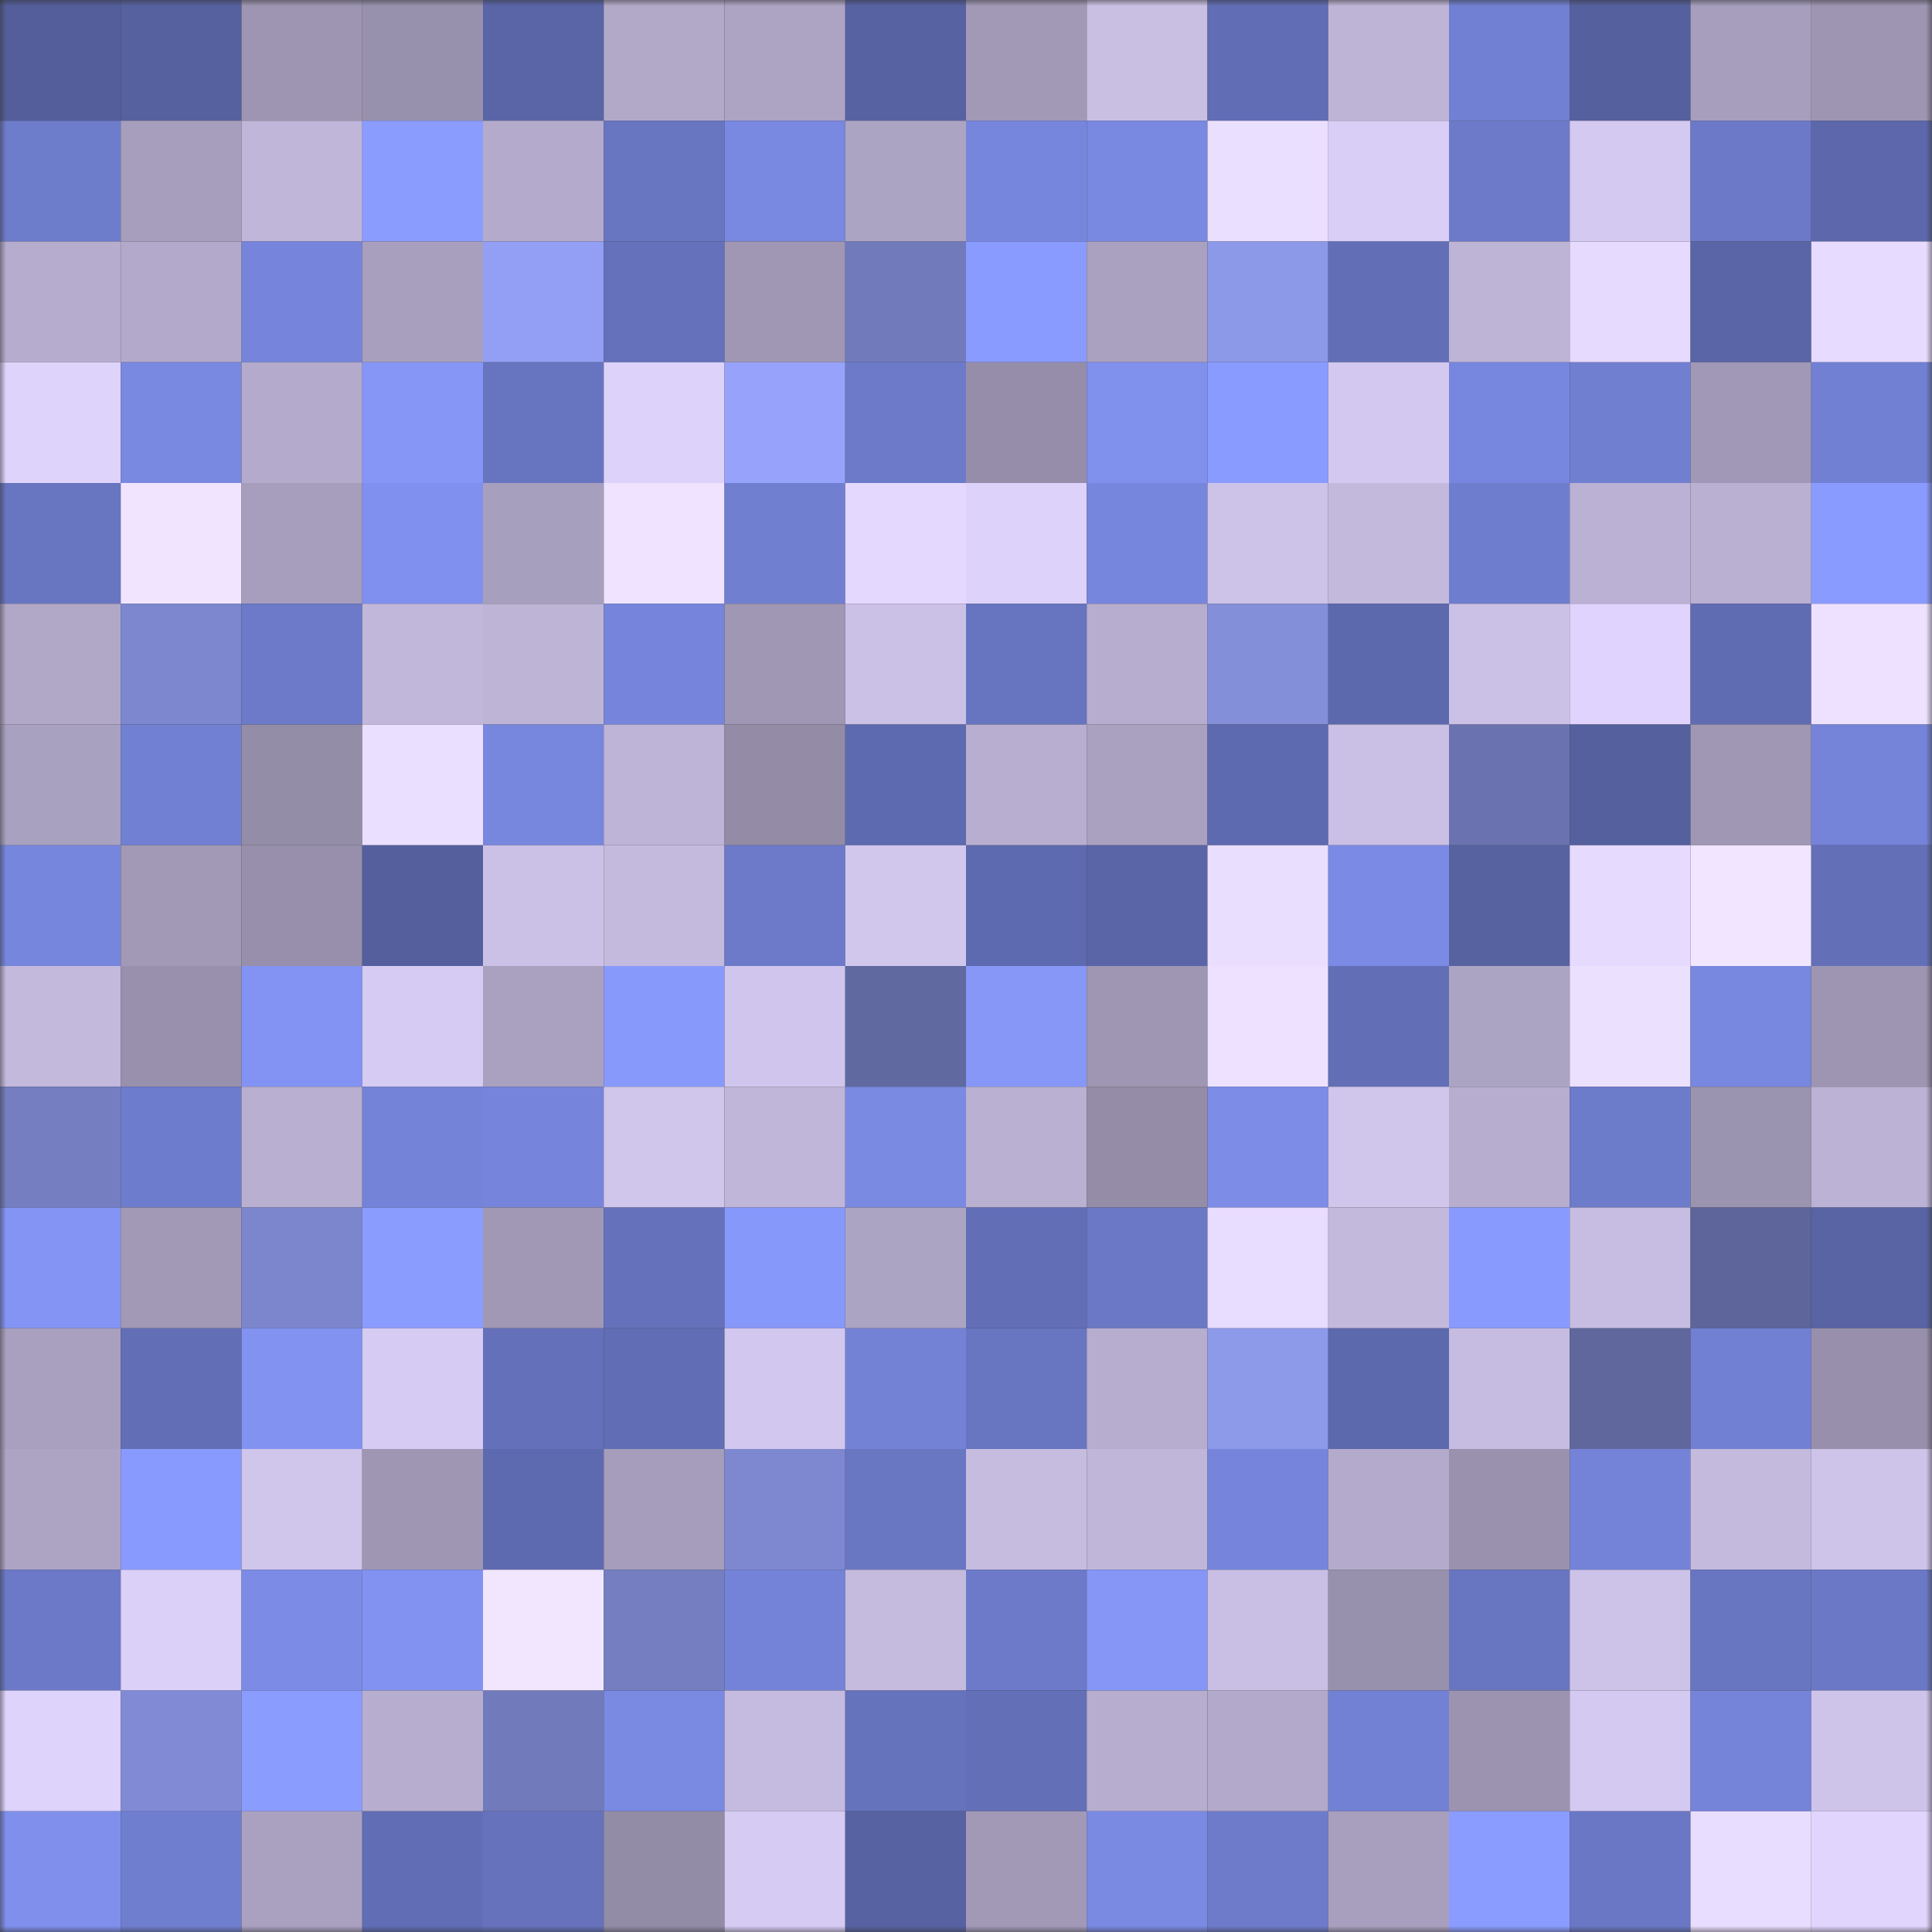 <svg viewBox="0 0 160 160" fill="none" role="img" xmlns="http://www.w3.org/2000/svg" width="240" height="240" name="ethereum%2C0xbdc95f08dcc2773e4543278790f952eef748df5f"><rect x="0" y="0" width="160" height="160" fill="#333333" stroke="none"/><mask id="1800048737" mask-type="alpha" maskUnits="userSpaceOnUse" x="0" y="0" width="160" height="160"><rect width="160" height="160" fill="#FFFFFF"></rect></mask><g mask="url(#1800048737)"><rect x="0" y="0" width="10" height="10" fill="#535e9b"></rect><rect x="10" y="0" width="10" height="10" fill="#56619f"></rect><rect x="20" y="0" width="10" height="10" fill="#9d95b2"></rect><rect x="30" y="0" width="10" height="10" fill="#9891ad"></rect><rect x="40" y="0" width="10" height="10" fill="#5a65a7"></rect><rect x="50" y="0" width="10" height="10" fill="#b2a9c9"></rect><rect x="60" y="0" width="10" height="10" fill="#ada4c4"></rect><rect x="70" y="0" width="10" height="10" fill="#5762a2"></rect><rect x="80" y="0" width="10" height="10" fill="#a299b7"></rect><rect x="90" y="0" width="10" height="10" fill="#c9bfe3"></rect><rect x="100" y="0" width="10" height="10" fill="#616db4"></rect><rect x="110" y="0" width="10" height="10" fill="#bdb4d6"></rect><rect x="120" y="0" width="10" height="10" fill="#7180d2"></rect><rect x="130" y="0" width="10" height="10" fill="#55609e"></rect><rect x="140" y="0" width="10" height="10" fill="#a69ebc"></rect><rect x="150" y="0" width="10" height="10" fill="#9d95b2"></rect><rect x="0" y="10" width="10" height="10" fill="#6e7ccc"></rect><rect x="10" y="10" width="10" height="10" fill="#a79ebd"></rect><rect x="20" y="10" width="10" height="10" fill="#c0b6d9"></rect><rect x="30" y="10" width="10" height="10" fill="#8b9cff"></rect><rect x="40" y="10" width="10" height="10" fill="#b4abcc"></rect><rect x="50" y="10" width="10" height="10" fill="#6875c1"></rect><rect x="60" y="10" width="10" height="10" fill="#7988e0"></rect><rect x="70" y="10" width="10" height="10" fill="#aca4c3"></rect><rect x="80" y="10" width="10" height="10" fill="#7786dd"></rect><rect x="90" y="10" width="10" height="10" fill="#7988e0"></rect><rect x="100" y="10" width="10" height="10" fill="#ebdfff"></rect><rect x="110" y="10" width="10" height="10" fill="#d9cef6"></rect><rect x="120" y="10" width="10" height="10" fill="#6d7aca"></rect><rect x="130" y="10" width="10" height="10" fill="#d4c9f0"></rect><rect x="140" y="10" width="10" height="10" fill="#6c79c8"></rect><rect x="150" y="10" width="10" height="10" fill="#5c68ab"></rect><rect x="0" y="20" width="10" height="10" fill="#b6acce"></rect><rect x="10" y="20" width="10" height="10" fill="#b3aacb"></rect><rect x="20" y="20" width="10" height="10" fill="#7685db"></rect><rect x="30" y="20" width="10" height="10" fill="#a89fbe"></rect><rect x="40" y="20" width="10" height="10" fill="#939ff4"></rect><rect x="50" y="20" width="10" height="10" fill="#6571bb"></rect><rect x="60" y="20" width="10" height="10" fill="#9f97b4"></rect><rect x="70" y="20" width="10" height="10" fill="#717abb"></rect><rect x="80" y="20" width="10" height="10" fill="#8a9bff"></rect><rect x="90" y="20" width="10" height="10" fill="#aaa1c1"></rect><rect x="100" y="20" width="10" height="10" fill="#8c98e8"></rect><rect x="110" y="20" width="10" height="10" fill="#626fb7"></rect><rect x="120" y="20" width="10" height="10" fill="#bdb4d6"></rect><rect x="130" y="20" width="10" height="10" fill="#e6daff"></rect><rect x="140" y="20" width="10" height="10" fill="#5a65a7"></rect><rect x="150" y="20" width="10" height="10" fill="#e7dbff"></rect><rect x="0" y="30" width="10" height="10" fill="#ded3fb"></rect><rect x="10" y="30" width="10" height="10" fill="#7988e0"></rect><rect x="20" y="30" width="10" height="10" fill="#b4abcc"></rect><rect x="30" y="30" width="10" height="10" fill="#8596f7"></rect><rect x="40" y="30" width="10" height="10" fill="#6774bf"></rect><rect x="50" y="30" width="10" height="10" fill="#ddd2fa"></rect><rect x="60" y="30" width="10" height="10" fill="#97a3fa"></rect><rect x="70" y="30" width="10" height="10" fill="#6c7ac9"></rect><rect x="80" y="30" width="10" height="10" fill="#958da9"></rect><rect x="90" y="30" width="10" height="10" fill="#8090ed"></rect><rect x="100" y="30" width="10" height="10" fill="#899bff"></rect><rect x="110" y="30" width="10" height="10" fill="#d3c8ef"></rect><rect x="120" y="30" width="10" height="10" fill="#7786de"></rect><rect x="130" y="30" width="10" height="10" fill="#717fd1"></rect><rect x="140" y="30" width="10" height="10" fill="#a098b6"></rect><rect x="150" y="30" width="10" height="10" fill="#7180d2"></rect><rect x="0" y="40" width="10" height="10" fill="#6875c1"></rect><rect x="10" y="40" width="10" height="10" fill="#f1e4ff"></rect><rect x="20" y="40" width="10" height="10" fill="#a79ebd"></rect><rect x="30" y="40" width="10" height="10" fill="#8090ee"></rect><rect x="40" y="40" width="10" height="10" fill="#a79fbe"></rect><rect x="50" y="40" width="10" height="10" fill="#efe3ff"></rect><rect x="60" y="40" width="10" height="10" fill="#717fd1"></rect><rect x="70" y="40" width="10" height="10" fill="#e4d8ff"></rect><rect x="80" y="40" width="10" height="10" fill="#ddd2fa"></rect><rect x="90" y="40" width="10" height="10" fill="#7786dd"></rect><rect x="100" y="40" width="10" height="10" fill="#cdc2e8"></rect><rect x="110" y="40" width="10" height="10" fill="#c3b9dd"></rect><rect x="120" y="40" width="10" height="10" fill="#6f7dce"></rect><rect x="130" y="40" width="10" height="10" fill="#bbb1d4"></rect><rect x="140" y="40" width="10" height="10" fill="#b9b0d2"></rect><rect x="150" y="40" width="10" height="10" fill="#8a9bff"></rect><rect x="0" y="50" width="10" height="10" fill="#b1a8c8"></rect><rect x="10" y="50" width="10" height="10" fill="#7d87cf"></rect><rect x="20" y="50" width="10" height="10" fill="#6c7ac9"></rect><rect x="30" y="50" width="10" height="10" fill="#c0b7da"></rect><rect x="40" y="50" width="10" height="10" fill="#bdb4d6"></rect><rect x="50" y="50" width="10" height="10" fill="#7685db"></rect><rect x="60" y="50" width="10" height="10" fill="#9f97b4"></rect><rect x="70" y="50" width="10" height="10" fill="#cbc1e6"></rect><rect x="80" y="50" width="10" height="10" fill="#6775c0"></rect><rect x="90" y="50" width="10" height="10" fill="#b6adcf"></rect><rect x="100" y="50" width="10" height="10" fill="#848fda"></rect><rect x="110" y="50" width="10" height="10" fill="#5d69ad"></rect><rect x="120" y="50" width="10" height="10" fill="#cbc0e6"></rect><rect x="130" y="50" width="10" height="10" fill="#e0d4fe"></rect><rect x="140" y="50" width="10" height="10" fill="#606cb2"></rect><rect x="150" y="50" width="10" height="10" fill="#ede1ff"></rect><rect x="0" y="60" width="10" height="10" fill="#a9a1c0"></rect><rect x="10" y="60" width="10" height="10" fill="#7280d3"></rect><rect x="20" y="60" width="10" height="10" fill="#948da8"></rect><rect x="30" y="60" width="10" height="10" fill="#ebdfff"></rect><rect x="40" y="60" width="10" height="10" fill="#7887de"></rect><rect x="50" y="60" width="10" height="10" fill="#beb4d7"></rect><rect x="60" y="60" width="10" height="10" fill="#948ca7"></rect><rect x="70" y="60" width="10" height="10" fill="#5e6aaf"></rect><rect x="80" y="60" width="10" height="10" fill="#b8afd0"></rect><rect x="90" y="60" width="10" height="10" fill="#aaa1c1"></rect><rect x="100" y="60" width="10" height="10" fill="#5e6aaf"></rect><rect x="110" y="60" width="10" height="10" fill="#cabfe4"></rect><rect x="120" y="60" width="10" height="10" fill="#6a73b0"></rect><rect x="130" y="60" width="10" height="10" fill="#55609e"></rect><rect x="140" y="60" width="10" height="10" fill="#9f97b4"></rect><rect x="150" y="60" width="10" height="10" fill="#7583d9"></rect><rect x="0" y="70" width="10" height="10" fill="#7786dd"></rect><rect x="10" y="70" width="10" height="10" fill="#a199b6"></rect><rect x="20" y="70" width="10" height="10" fill="#978fab"></rect><rect x="30" y="70" width="10" height="10" fill="#555f9d"></rect><rect x="40" y="70" width="10" height="10" fill="#cbc1e6"></rect><rect x="50" y="70" width="10" height="10" fill="#c4bade"></rect><rect x="60" y="70" width="10" height="10" fill="#6c7ac9"></rect><rect x="70" y="70" width="10" height="10" fill="#d1c7ed"></rect><rect x="80" y="70" width="10" height="10" fill="#5e6aaf"></rect><rect x="90" y="70" width="10" height="10" fill="#5965a6"></rect><rect x="100" y="70" width="10" height="10" fill="#eadeff"></rect><rect x="110" y="70" width="10" height="10" fill="#7b8ae4"></rect><rect x="120" y="70" width="10" height="10" fill="#5762a1"></rect><rect x="130" y="70" width="10" height="10" fill="#e6daff"></rect><rect x="140" y="70" width="10" height="10" fill="#f1e5ff"></rect><rect x="150" y="70" width="10" height="10" fill="#6370b8"></rect><rect x="0" y="80" width="10" height="10" fill="#c3b9dd"></rect><rect x="10" y="80" width="10" height="10" fill="#9890ac"></rect><rect x="20" y="80" width="10" height="10" fill="#8393f3"></rect><rect x="30" y="80" width="10" height="10" fill="#d6cbf2"></rect><rect x="40" y="80" width="10" height="10" fill="#aaa1c1"></rect><rect x="50" y="80" width="10" height="10" fill="#8799fb"></rect><rect x="60" y="80" width="10" height="10" fill="#d0c5ec"></rect><rect x="70" y="80" width="10" height="10" fill="#6169a1"></rect><rect x="80" y="80" width="10" height="10" fill="#8697f8"></rect><rect x="90" y="80" width="10" height="10" fill="#9e96b3"></rect><rect x="100" y="80" width="10" height="10" fill="#ede1ff"></rect><rect x="110" y="80" width="10" height="10" fill="#626fb7"></rect><rect x="120" y="80" width="10" height="10" fill="#aca4c3"></rect><rect x="130" y="80" width="10" height="10" fill="#ece0ff"></rect><rect x="140" y="80" width="10" height="10" fill="#7887df"></rect><rect x="150" y="80" width="10" height="10" fill="#9d95b2"></rect><rect x="0" y="90" width="10" height="10" fill="#747ec0"></rect><rect x="10" y="90" width="10" height="10" fill="#6e7ccd"></rect><rect x="20" y="90" width="10" height="10" fill="#b9afd1"></rect><rect x="30" y="90" width="10" height="10" fill="#7483d7"></rect><rect x="40" y="90" width="10" height="10" fill="#7685db"></rect><rect x="50" y="90" width="10" height="10" fill="#d0c6ec"></rect><rect x="60" y="90" width="10" height="10" fill="#c0b6d9"></rect><rect x="70" y="90" width="10" height="10" fill="#7a89e2"></rect><rect x="80" y="90" width="10" height="10" fill="#b9b0d2"></rect><rect x="90" y="90" width="10" height="10" fill="#958da8"></rect><rect x="100" y="90" width="10" height="10" fill="#7d8ce7"></rect><rect x="110" y="90" width="10" height="10" fill="#d0c5eb"></rect><rect x="120" y="90" width="10" height="10" fill="#b7adcf"></rect><rect x="130" y="90" width="10" height="10" fill="#6d7bcb"></rect><rect x="140" y="90" width="10" height="10" fill="#9b94b0"></rect><rect x="150" y="90" width="10" height="10" fill="#bcb2d5"></rect><rect x="0" y="100" width="10" height="10" fill="#8394f4"></rect><rect x="10" y="100" width="10" height="10" fill="#a199b6"></rect><rect x="20" y="100" width="10" height="10" fill="#7c86cd"></rect><rect x="30" y="100" width="10" height="10" fill="#8b9cff"></rect><rect x="40" y="100" width="10" height="10" fill="#a098b5"></rect><rect x="50" y="100" width="10" height="10" fill="#6571bb"></rect><rect x="60" y="100" width="10" height="10" fill="#8798fb"></rect><rect x="70" y="100" width="10" height="10" fill="#aca4c3"></rect><rect x="80" y="100" width="10" height="10" fill="#626fb7"></rect><rect x="90" y="100" width="10" height="10" fill="#6b78c6"></rect><rect x="100" y="100" width="10" height="10" fill="#e8dcff"></rect><rect x="110" y="100" width="10" height="10" fill="#c3b9dd"></rect><rect x="120" y="100" width="10" height="10" fill="#889afd"></rect><rect x="130" y="100" width="10" height="10" fill="#c7bde2"></rect><rect x="140" y="100" width="10" height="10" fill="#5d659a"></rect><rect x="150" y="100" width="10" height="10" fill="#5964a5"></rect><rect x="0" y="110" width="10" height="10" fill="#a9a0bf"></rect><rect x="10" y="110" width="10" height="10" fill="#626eb6"></rect><rect x="20" y="110" width="10" height="10" fill="#8292f1"></rect><rect x="30" y="110" width="10" height="10" fill="#d6cbf2"></rect><rect x="40" y="110" width="10" height="10" fill="#6470b9"></rect><rect x="50" y="110" width="10" height="10" fill="#616db4"></rect><rect x="60" y="110" width="10" height="10" fill="#d2c7ee"></rect><rect x="70" y="110" width="10" height="10" fill="#7382d5"></rect><rect x="80" y="110" width="10" height="10" fill="#6875c1"></rect><rect x="90" y="110" width="10" height="10" fill="#b6adcf"></rect><rect x="100" y="110" width="10" height="10" fill="#8d99e9"></rect><rect x="110" y="110" width="10" height="10" fill="#5d69ad"></rect><rect x="120" y="110" width="10" height="10" fill="#c6bce1"></rect><rect x="130" y="110" width="10" height="10" fill="#5f679d"></rect><rect x="140" y="110" width="10" height="10" fill="#7280d3"></rect><rect x="150" y="110" width="10" height="10" fill="#978fab"></rect><rect x="0" y="120" width="10" height="10" fill="#ada4c4"></rect><rect x="10" y="120" width="10" height="10" fill="#889afd"></rect><rect x="20" y="120" width="10" height="10" fill="#d0c6ec"></rect><rect x="30" y="120" width="10" height="10" fill="#9f96b4"></rect><rect x="40" y="120" width="10" height="10" fill="#5e6aaf"></rect><rect x="50" y="120" width="10" height="10" fill="#a59dbb"></rect><rect x="60" y="120" width="10" height="10" fill="#7e88d0"></rect><rect x="70" y="120" width="10" height="10" fill="#6976c2"></rect><rect x="80" y="120" width="10" height="10" fill="#c6bce0"></rect><rect x="90" y="120" width="10" height="10" fill="#c0b6d9"></rect><rect x="100" y="120" width="10" height="10" fill="#7685db"></rect><rect x="110" y="120" width="10" height="10" fill="#b4abcc"></rect><rect x="120" y="120" width="10" height="10" fill="#9991ad"></rect><rect x="130" y="120" width="10" height="10" fill="#7483d8"></rect><rect x="140" y="120" width="10" height="10" fill="#c4bade"></rect><rect x="150" y="120" width="10" height="10" fill="#cec4ea"></rect><rect x="0" y="130" width="10" height="10" fill="#6c79c8"></rect><rect x="10" y="130" width="10" height="10" fill="#dbd0f8"></rect><rect x="20" y="130" width="10" height="10" fill="#7c8be5"></rect><rect x="30" y="130" width="10" height="10" fill="#8292f1"></rect><rect x="40" y="130" width="10" height="10" fill="#f2e6ff"></rect><rect x="50" y="130" width="10" height="10" fill="#747ec0"></rect><rect x="60" y="130" width="10" height="10" fill="#7483d8"></rect><rect x="70" y="130" width="10" height="10" fill="#c5bbdf"></rect><rect x="80" y="130" width="10" height="10" fill="#6c7ac9"></rect><rect x="90" y="130" width="10" height="10" fill="#8596f7"></rect><rect x="100" y="130" width="10" height="10" fill="#c9bfe4"></rect><rect x="110" y="130" width="10" height="10" fill="#9891ad"></rect><rect x="120" y="130" width="10" height="10" fill="#6875c1"></rect><rect x="130" y="130" width="10" height="10" fill="#cdc3e9"></rect><rect x="140" y="130" width="10" height="10" fill="#6875c1"></rect><rect x="150" y="130" width="10" height="10" fill="#6a78c5"></rect><rect x="0" y="140" width="10" height="10" fill="#ded3fb"></rect><rect x="10" y="140" width="10" height="10" fill="#818bd5"></rect><rect x="20" y="140" width="10" height="10" fill="#8b9cff"></rect><rect x="30" y="140" width="10" height="10" fill="#b7aecf"></rect><rect x="40" y="140" width="10" height="10" fill="#717aba"></rect><rect x="50" y="140" width="10" height="10" fill="#7a89e2"></rect><rect x="60" y="140" width="10" height="10" fill="#c5bbe0"></rect><rect x="70" y="140" width="10" height="10" fill="#6572bc"></rect><rect x="80" y="140" width="10" height="10" fill="#6370b8"></rect><rect x="90" y="140" width="10" height="10" fill="#b6adcf"></rect><rect x="100" y="140" width="10" height="10" fill="#b3a9ca"></rect><rect x="110" y="140" width="10" height="10" fill="#7281d4"></rect><rect x="120" y="140" width="10" height="10" fill="#9b93b0"></rect><rect x="130" y="140" width="10" height="10" fill="#d4c9f0"></rect><rect x="140" y="140" width="10" height="10" fill="#7583d8"></rect><rect x="150" y="140" width="10" height="10" fill="#cec4ea"></rect><rect x="0" y="150" width="10" height="10" fill="#7f8feb"></rect><rect x="10" y="150" width="10" height="10" fill="#707ed0"></rect><rect x="20" y="150" width="10" height="10" fill="#aaa1c1"></rect><rect x="30" y="150" width="10" height="10" fill="#616db4"></rect><rect x="40" y="150" width="10" height="10" fill="#6672bc"></rect><rect x="50" y="150" width="10" height="10" fill="#938ca7"></rect><rect x="60" y="150" width="10" height="10" fill="#d6cbf3"></rect><rect x="70" y="150" width="10" height="10" fill="#5762a2"></rect><rect x="80" y="150" width="10" height="10" fill="#a299b7"></rect><rect x="90" y="150" width="10" height="10" fill="#7a8ae3"></rect><rect x="100" y="150" width="10" height="10" fill="#6e7bcb"></rect><rect x="110" y="150" width="10" height="10" fill="#a89fbe"></rect><rect x="120" y="150" width="10" height="10" fill="#8a9cff"></rect><rect x="130" y="150" width="10" height="10" fill="#6a77c5"></rect><rect x="140" y="150" width="10" height="10" fill="#e9ddff"></rect><rect x="150" y="150" width="10" height="10" fill="#e1d5fe"></rect></g></svg>